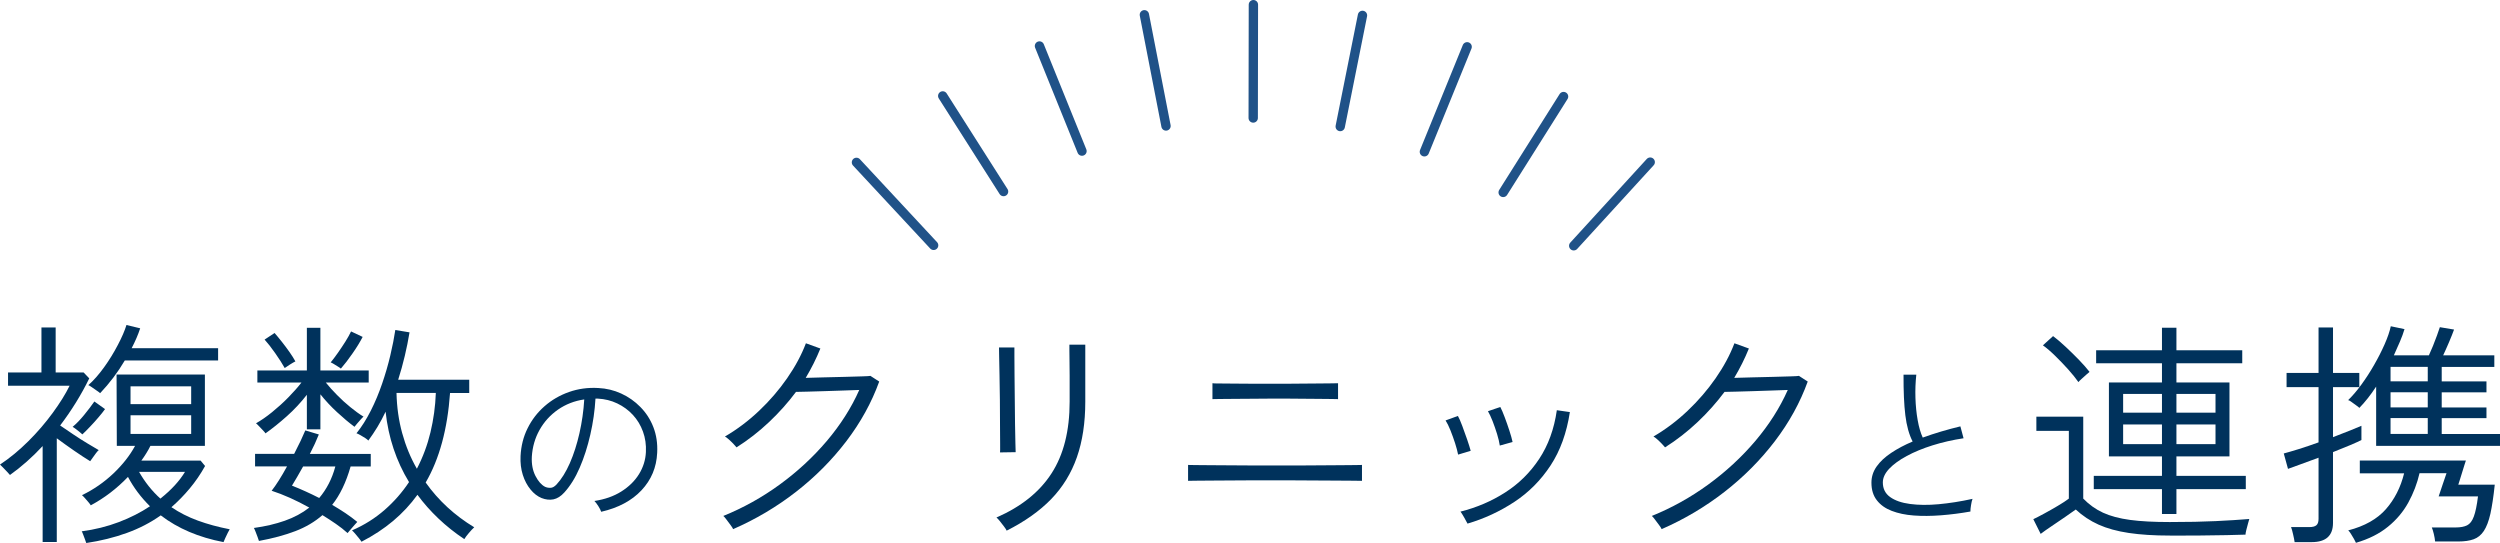 <?xml version="1.0" encoding="UTF-8"?>
<svg id="_レイヤー_2" data-name="レイヤー 2" xmlns="http://www.w3.org/2000/svg" viewBox="0 0 401.07 87.1">
  <defs>
    <style>
      .cls-1 {
        fill: #00325c;
        stroke-width: 0px;
      }

      .cls-2 {
        fill: none;
        stroke: #205288;
        stroke-linecap: round;
        stroke-linejoin: round;
        stroke-width: 1.5px;
      }
    </style>
  </defs>
  <g id="_レイヤー_1-2" data-name="レイヤー 1">
    <g>
      <g>
        <path class="cls-1" d="M6.84,86.95v-15.39c-1.67,1.8-3.42,3.34-5.24,4.64-.08-.1-.23-.27-.46-.51-.23-.24-.45-.47-.67-.7-.22-.23-.37-.38-.47-.46,1.57-1.04,3.08-2.29,4.54-3.74s2.76-2.97,3.91-4.54c1.15-1.57,2.06-3.03,2.72-4.37H1.29v-2.13h5.36v-7.22h2.28v7.22h4.48l.91.95c-1.27,2.61-2.83,5.13-4.67,7.56.63.43,1.34.91,2.11,1.43.77.52,1.53,1,2.26,1.44.73.44,1.34.8,1.82,1.08-.1.08-.25.24-.44.49-.19.25-.37.51-.55.76-.18.25-.3.43-.38.53-.71-.43-1.56-.99-2.55-1.67s-1.93-1.36-2.81-2.01v16.64h-2.28ZM13.22,69.69c-.08-.08-.22-.2-.44-.38s-.43-.35-.65-.51c-.22-.16-.37-.27-.48-.32.61-.51,1.22-1.14,1.84-1.9.62-.76,1.17-1.48,1.65-2.17l1.71,1.22c-.25.36-.6.79-1.04,1.31s-.9,1.03-1.37,1.52c-.47.49-.88.91-1.24,1.24ZM13.83,87.1c-.03-.1-.09-.29-.19-.55-.1-.27-.2-.53-.3-.8-.1-.27-.18-.44-.23-.51,2.1-.28,4.08-.77,5.95-1.48s3.53-1.56,5-2.54c-1.44-1.42-2.62-2.99-3.53-4.71-1.8,1.88-3.79,3.39-5.97,4.56-.05-.1-.17-.27-.36-.49-.19-.23-.39-.46-.59-.68-.2-.23-.36-.38-.46-.46,1.88-.91,3.55-2.07,5.04-3.48,1.48-1.41,2.64-2.88,3.48-4.43h-2.93l-.04-11.44h14.17v11.44h-8.74c-.2.41-.42.8-.67,1.2-.24.39-.5.78-.78,1.16h9.5l.72.87c-.73,1.32-1.56,2.52-2.47,3.61-.91,1.09-1.89,2.09-2.93,3,1.27.86,2.68,1.58,4.24,2.15,1.56.57,3.26,1.03,5.11,1.39-.05.08-.15.26-.3.55-.15.29-.29.58-.42.88-.13.29-.22.5-.27.63-3.98-.76-7.33-2.19-10.07-4.29-1.65,1.17-3.47,2.11-5.47,2.83-2,.72-4.17,1.26-6.5,1.61ZM16.07,63.08c-.08-.08-.25-.21-.53-.4-.28-.19-.55-.38-.82-.57s-.45-.3-.55-.32c.86-.76,1.7-1.72,2.53-2.87s1.56-2.34,2.2-3.57c.65-1.23,1.11-2.3,1.39-3.21l2.2.53c-.33,1.01-.79,2.08-1.37,3.19h13.87v1.97h-14.97c-1.14,1.93-2.46,3.67-3.95,5.24ZM20.94,64.83h9.73v-2.85h-9.73v2.85ZM20.94,69.62h9.73v-3h-9.73v3ZM25.73,79.99c1.75-1.39,3.06-2.82,3.95-4.29h-7.37c.94,1.65,2.08,3.08,3.42,4.29Z"/>
        <path class="cls-1" d="M41.53,86.75c-.03-.1-.09-.3-.21-.61-.11-.3-.23-.6-.34-.89s-.2-.47-.25-.55c1.82-.25,3.48-.64,4.96-1.16,1.48-.52,2.79-1.22,3.93-2.11-1.04-.58-2.07-1.1-3.1-1.56-1.03-.46-2.01-.84-2.94-1.14.73-.94,1.56-2.24,2.47-3.91h-5.13v-2.01h6.27c.79-1.52,1.38-2.77,1.79-3.76l2.17.65c-.38.96-.86,2-1.44,3.12h9.77v2.01h-3.23c-.73,2.56-1.72,4.61-2.96,6.16.73.43,1.44.87,2.13,1.33.68.46,1.32.93,1.9,1.41-.05.05-.19.2-.42.46-.23.25-.46.51-.68.78-.23.27-.38.45-.46.55-.56-.51-1.18-1-1.88-1.48-.7-.48-1.41-.95-2.15-1.4-1.22,1.06-2.66,1.92-4.33,2.56s-3.62,1.17-5.85,1.58ZM42.6,69.54c-.05-.1-.19-.27-.42-.51-.23-.24-.45-.47-.67-.7-.22-.23-.36-.37-.44-.42.81-.46,1.67-1.05,2.58-1.79s1.78-1.52,2.6-2.36,1.53-1.63,2.11-2.39h-7.07v-1.94h7.94v-6.84h2.17v6.84h7.75v1.94h-6.88c.51.63,1.1,1.3,1.79,1.99.68.7,1.4,1.35,2.15,1.96.75.61,1.45,1.12,2.11,1.52-.08.05-.22.2-.44.44-.22.24-.42.47-.61.7-.19.23-.32.39-.4.49-.89-.66-1.82-1.44-2.79-2.34-.98-.9-1.87-1.86-2.68-2.87v5.62h-2.17v-5.55c-.96,1.24-2.03,2.39-3.21,3.44-1.18,1.05-2.32,1.97-3.44,2.76ZM45.68,59.05c-.38-.68-.89-1.48-1.52-2.38-.63-.9-1.2-1.63-1.71-2.19l1.6-1.06c.35.41.75.88,1.18,1.43.43.54.84,1.1,1.23,1.65.39.56.7,1.05.93,1.48-.18.08-.48.25-.89.51s-.69.45-.82.55ZM51.22,79.88c.58-.68,1.09-1.45,1.52-2.28s.79-1.76,1.06-2.77h-5.17c-.33.58-.65,1.14-.95,1.67-.3.53-.58,1-.84,1.41,1.42.56,2.88,1.22,4.37,1.98ZM54.68,59.13c-.08-.08-.23-.18-.46-.32-.23-.14-.46-.28-.68-.42-.23-.14-.39-.22-.49-.25.35-.43.74-.94,1.16-1.54s.82-1.2,1.2-1.8.68-1.15.91-1.63l1.86.88c-.41.79-.94,1.67-1.62,2.64-.67.97-1.3,1.79-1.88,2.45ZM57.99,86.91c-.05-.1-.18-.28-.38-.53-.2-.25-.41-.51-.63-.76-.22-.25-.39-.43-.51-.53,1.98-.86,3.72-1.96,5.24-3.29,1.52-1.33,2.82-2.82,3.91-4.46-2.05-3.37-3.31-7.13-3.76-11.29-.41.86-.84,1.68-1.31,2.45-.47.77-.96,1.5-1.46,2.18-.08-.1-.24-.23-.49-.4-.25-.16-.51-.32-.78-.47s-.47-.25-.63-.3c.84-1.04,1.6-2.25,2.3-3.63.7-1.38,1.3-2.83,1.82-4.35.52-1.52.96-3.03,1.31-4.52.35-1.49.62-2.85.8-4.07l2.28.38c-.2,1.24-.46,2.5-.76,3.78s-.66,2.55-1.06,3.82h11.4v2.13h-3.08c-.41,5.8-1.71,10.59-3.91,14.36,2.05,2.89,4.65,5.28,7.79,7.18-.25.23-.54.54-.87.93s-.57.71-.72.97c-1.52-1.01-2.91-2.12-4.16-3.31-1.25-1.19-2.38-2.46-3.36-3.8-1.11,1.54-2.42,2.95-3.91,4.2-1.49,1.25-3.18,2.36-5.05,3.32ZM66.88,75.2c.96-1.85,1.69-3.8,2.18-5.85.49-2.05.78-4.15.86-6.31h-6.31c.05,2.25.35,4.4.91,6.44.56,2.04,1.34,3.95,2.36,5.72Z"/>
        <path class="cls-1" d="M96.45,82.11c-.08-.25-.23-.55-.46-.91-.23-.36-.44-.64-.63-.83,1.65-.25,3.09-.75,4.3-1.51s2.17-1.69,2.85-2.79c.68-1.1,1.05-2.28,1.11-3.54.06-1.18-.1-2.28-.47-3.29-.37-1.02-.91-1.91-1.62-2.68-.71-.77-1.55-1.38-2.51-1.84-.96-.46-1.99-.71-3.09-.77h-.4c-.11,1.94-.39,3.87-.83,5.79-.44,1.92-1,3.68-1.7,5.29-.69,1.61-1.52,2.93-2.47,3.98-.55.61-1.13.97-1.74,1.1-.61.12-1.25.05-1.91-.21-.65-.27-1.24-.72-1.77-1.37-.53-.65-.95-1.43-1.24-2.35-.29-.92-.41-1.92-.36-3.01.08-1.61.45-3.1,1.13-4.46.67-1.36,1.58-2.54,2.72-3.54,1.14-1,2.45-1.76,3.92-2.28,1.47-.52,3.04-.74,4.72-.64,1.27.06,2.49.35,3.65.88s2.19,1.25,3.09,2.17c.9.91,1.6,1.99,2.08,3.23s.69,2.62.61,4.12c-.11,2.34-.95,4.34-2.52,6.01s-3.73,2.82-6.48,3.45ZM87.45,78.1c.25.11.53.17.86.16.32,0,.65-.19.97-.53.8-.86,1.51-2,2.14-3.43.63-1.44,1.14-3.04,1.54-4.8.4-1.77.66-3.57.77-5.42-1.58.23-2.98.78-4.22,1.64-1.24.87-2.22,1.95-2.95,3.25s-1.14,2.73-1.24,4.29c-.06,1.2.14,2.23.58,3.09.45.87.96,1.45,1.55,1.75Z"/>
        <path class="cls-1" d="M117.6,84.86c-.05-.13-.18-.34-.4-.63-.22-.29-.43-.58-.65-.87-.21-.29-.39-.49-.51-.59,3.19-1.29,6.21-2.97,9.04-5.03,2.84-2.07,5.36-4.4,7.56-6.99,2.2-2.6,3.94-5.33,5.21-8.19-.71.03-1.56.06-2.57.09-1,.04-2.01.07-3.02.1-1.01.03-1.93.05-2.76.08s-1.42.04-1.8.04c-1.27,1.7-2.7,3.31-4.31,4.83-1.61,1.52-3.35,2.88-5.23,4.07-.08-.1-.23-.28-.47-.53-.24-.25-.49-.5-.76-.74-.27-.24-.48-.4-.63-.47,1.95-1.14,3.77-2.51,5.47-4.12,1.7-1.61,3.2-3.35,4.5-5.22s2.31-3.75,3.02-5.62l2.32.84c-.33.81-.69,1.61-1.08,2.39s-.82,1.56-1.27,2.32c.81-.03,1.77-.05,2.89-.08,1.11-.03,2.22-.05,3.33-.08,1.1-.02,2.04-.05,2.81-.08.77-.02,1.22-.05,1.35-.08l1.41.91c-1.22,3.37-2.98,6.56-5.28,9.58-2.31,3.02-5,5.73-8.09,8.13s-6.45,4.39-10.07,5.97Z"/>
        <path class="cls-1" d="M161.49,85.12c-.05-.13-.18-.34-.4-.63-.22-.29-.44-.58-.68-.88-.24-.29-.42-.49-.55-.59,3.95-1.72,6.9-4.08,8.83-7.07,1.94-2.99,2.91-6.83,2.91-11.51v-4.16c0-.75,0-1.48-.02-2.2-.01-.72-.02-1.34-.02-1.86v-.93h2.55v9.16c0,3.37-.45,6.34-1.35,8.91-.9,2.57-2.28,4.81-4.14,6.73-1.86,1.91-4.24,3.59-7.12,5.04ZM160.43,72.58c.02-.08.03-.53.02-1.35-.01-.82-.02-1.86-.02-3.12s0-2.58-.02-3.97-.03-2.71-.06-3.95c-.03-1.24-.04-2.27-.06-3.1-.01-.82-.02-1.27-.02-1.35h2.47v1.37c0,.81,0,1.84.02,3.08.01,1.24.02,2.54.04,3.91.01,1.37.02,2.67.04,3.91.01,1.24.03,2.28.06,3.1.03.82.04,1.3.04,1.43l-2.51.04Z"/>
        <path class="cls-1" d="M190.6,77.14v-2.55c.13,0,.51,0,1.14.02.63.01,1.43.02,2.39.02s2,0,3.1.02c1.1.01,2.17.02,3.21.02h8.76c1,0,2.02,0,3.06-.02,1.04-.01,2.01-.02,2.93-.02s1.67,0,2.28-.02c.61-.01.95-.02,1.03-.02v2.55c-.1,0-.56,0-1.39-.02-.82-.01-1.82-.02-3-.02s-2.39,0-3.63-.02c-1.24-.01-2.37-.02-3.38-.02h-6.52c-1.05,0-2.13,0-3.25.02-1.12.01-2.17.02-3.15.02s-1.8,0-2.45.02c-.65.01-1.02.02-1.12.02ZM194.51,64.03v-2.55c.1.03.47.04,1.12.04s1.44,0,2.38.02c.94.01,1.89.02,2.85.02h5.81c.71,0,1.5,0,2.38-.02.87-.01,1.72-.02,2.55-.02s1.52,0,2.09-.02c.57-.01.89-.02.97-.02v2.55c-.1,0-.43,0-.99-.02-.56-.01-1.24-.02-2.05-.02s-1.65,0-2.51-.02c-.86-.01-1.65-.02-2.36-.02h-3.17c-.77,0-1.65,0-2.62.02-.98.01-1.94.02-2.89.02s-1.75,0-2.41.02c-.66.01-1.04.02-1.14.02Z"/>
        <path class="cls-1" d="M233.92,72.92c-.1-.53-.27-1.14-.49-1.84-.23-.7-.47-1.38-.74-2.05-.27-.67-.53-1.2-.78-1.58l1.98-.72c.2.36.44.89.7,1.6s.53,1.43.78,2.17c.25.73.44,1.34.57,1.82l-2.01.61ZM235.44,84.02c-.1-.2-.28-.54-.55-1.01-.27-.47-.46-.78-.59-.93,2.61-.66,5-1.68,7.18-3.08,2.18-1.39,4-3.19,5.45-5.38s2.4-4.79,2.83-7.81l2.09.3c-.51,3.34-1.54,6.2-3.1,8.57-1.56,2.37-3.49,4.31-5.79,5.83-2.31,1.52-4.81,2.69-7.52,3.49ZM240.61,71.48c-.08-.53-.22-1.15-.44-1.86-.22-.71-.46-1.4-.72-2.07-.27-.67-.51-1.2-.74-1.58l1.98-.68c.2.38.44.92.7,1.63.27.71.52,1.43.76,2.17.24.74.41,1.34.51,1.82l-2.05.57Z"/>
        <path class="cls-1" d="M266.56,84.86c-.05-.13-.18-.34-.4-.63-.22-.29-.43-.58-.65-.87-.21-.29-.39-.49-.51-.59,3.19-1.29,6.21-2.97,9.04-5.03,2.84-2.07,5.36-4.4,7.56-6.99,2.2-2.6,3.94-5.33,5.21-8.19-.71.03-1.56.06-2.57.09-1,.04-2.01.07-3.02.1-1.01.03-1.93.05-2.76.08s-1.42.04-1.8.04c-1.27,1.7-2.7,3.31-4.31,4.83-1.61,1.52-3.35,2.88-5.23,4.07-.08-.1-.23-.28-.47-.53-.24-.25-.49-.5-.76-.74-.27-.24-.48-.4-.63-.47,1.95-1.14,3.77-2.51,5.47-4.12,1.7-1.61,3.2-3.35,4.5-5.22s2.31-3.75,3.02-5.62l2.32.84c-.33.81-.69,1.61-1.08,2.39s-.82,1.56-1.27,2.32c.81-.03,1.77-.05,2.89-.08,1.11-.03,2.22-.05,3.33-.08,1.1-.02,2.04-.05,2.81-.08.77-.02,1.22-.05,1.35-.08l1.41.91c-1.22,3.37-2.98,6.56-5.28,9.58-2.31,3.02-5,5.73-8.09,8.13s-6.45,4.39-10.07,5.97Z"/>
        <path class="cls-1" d="M316.13,82.06c-1.62.29-3.2.49-4.76.61-1.56.12-3.01.13-4.35.03-1.34-.1-2.52-.35-3.53-.74-1.02-.39-1.82-.96-2.39-1.7-.58-.74-.87-1.68-.87-2.82,0-.95.28-1.82.84-2.61s1.34-1.52,2.34-2.18c1-.67,2.14-1.27,3.43-1.82-.57-1.1-.96-2.5-1.17-4.21-.21-1.7-.3-3.87-.29-6.51h2.05c-.13,1.2-.18,2.43-.14,3.71.04,1.27.16,2.47.36,3.59.2,1.12.47,2.05.81,2.79.95-.34,1.93-.67,2.95-.97,1.02-.3,2.05-.58,3.09-.83l.51,1.91c-1.77.27-3.43.65-4.99,1.14s-2.93,1.06-4.12,1.7-2.12,1.32-2.81,2.04c-.68.72-1.03,1.46-1.03,2.2,0,1.01.39,1.79,1.17,2.35.78.56,1.84.93,3.19,1.11,1.35.18,2.88.2,4.6.04s3.53-.44,5.43-.86c-.1.27-.18.6-.24,1.01-.07.41-.1.75-.1,1.01Z"/>
        <path class="cls-1" d="M348.1,85.92c-2.53,0-4.73-.14-6.59-.42-1.86-.28-3.47-.72-4.83-1.33-1.36-.61-2.58-1.42-3.67-2.43-.43.3-1,.7-1.71,1.2s-1.42.98-2.15,1.46c-.72.48-1.31.9-1.77,1.25l-1.18-2.36c.43-.2,1.01-.5,1.73-.89.72-.39,1.46-.81,2.2-1.25.75-.44,1.34-.83,1.77-1.16v-10.87h-5.21v-2.28h7.52v13.15c.94.96,1.99,1.72,3.17,2.26,1.18.54,2.63.93,4.35,1.16s3.84.34,6.35.34c2.89,0,5.35-.05,7.39-.15,2.04-.1,3.83-.21,5.38-.34-.03.08-.09.3-.19.67s-.2.73-.29,1.1-.13.61-.13.74c-.73.03-1.74.05-3.02.08-1.28.03-2.71.04-4.28.06-1.57.01-3.19.02-4.86.02ZM333.43,61.29c-.41-.58-.94-1.25-1.61-2-.67-.75-1.37-1.47-2.09-2.18-.72-.71-1.39-1.28-1.99-1.71l1.63-1.48c.61.46,1.29,1.03,2.03,1.73.75.7,1.46,1.4,2.15,2.11.68.71,1.24,1.34,1.67,1.9-.08.05-.25.2-.51.44s-.53.47-.78.7-.42.39-.49.49ZM346.84,82.46v-3.99h-10.94v-2.13h10.94v-3.12h-8.51v-11.86h8.51v-3.08h-10.56v-2.09h10.56v-3.61h2.32v3.61h10.56v2.09h-10.56v3.08h8.51v11.86h-8.51v3.12h11.13v2.13h-11.13v3.99h-2.32ZM340.61,66.2h6.23v-3h-6.23v3ZM340.61,71.25h6.23v-3.15h-6.23v3.15ZM349.16,66.2h6.27v-3h-6.27v3ZM349.16,71.25h6.27v-3.15h-6.27v3.15Z"/>
        <path class="cls-1" d="M368.12,86.95c-.05-.33-.13-.75-.25-1.25-.11-.51-.22-.89-.32-1.14h2.93c.53,0,.91-.1,1.14-.3.23-.2.34-.54.34-1.03v-9.8c-1.09.41-2.09.77-3,1.1-.91.33-1.55.56-1.9.69l-.68-2.47c.58-.15,1.38-.39,2.39-.7s2.08-.68,3.19-1.08v-8.86h-5.13v-2.28h5.13v-7.3h2.32v7.3h4.22v2.28h-4.22v8.02c.99-.38,1.89-.73,2.72-1.06.82-.33,1.44-.58,1.84-.76v2.28c-.33.18-.91.44-1.75.8-.84.35-1.77.73-2.81,1.14v11.36c0,2.05-1.14,3.08-3.42,3.08h-2.74ZM381.2,71.52v-9.5c-.43.66-.88,1.29-1.35,1.88-.47.59-.92,1.11-1.35,1.54-.05-.07-.2-.2-.46-.38-.25-.18-.51-.36-.76-.55-.25-.19-.44-.3-.57-.32.68-.66,1.39-1.48,2.11-2.47.72-.99,1.41-2.04,2.05-3.17.65-1.13,1.21-2.23,1.69-3.32s.81-2.05.99-2.89l2.2.46c-.18.61-.42,1.27-.72,1.97-.3.71-.63,1.46-.99,2.24h5.62c.2-.43.42-.93.65-1.5.23-.57.44-1.13.65-1.69.2-.56.35-1,.46-1.33l2.28.38c-.2.56-.47,1.23-.8,2.01s-.65,1.49-.95,2.13h8.21v1.86h-8.44v2.32h7.18v1.75h-7.18v2.43h7.18v1.71h-7.18v2.55h9.35v1.9h-19.87ZM377.97,87.1c-.05-.13-.16-.34-.32-.63s-.34-.58-.51-.85c-.18-.28-.32-.46-.42-.53,2.63-.68,4.65-1.82,6.04-3.4,1.39-1.58,2.37-3.5,2.93-5.76h-7.11v-2.05h17.02c-.03.05-.09.27-.21.64-.11.38-.25.81-.4,1.29-.15.48-.29.91-.4,1.29-.11.38-.18.6-.21.65h5.85c-.2,1.93-.44,3.48-.7,4.67-.27,1.19-.62,2.11-1.05,2.76s-.97,1.09-1.63,1.33c-.66.24-1.48.36-2.47.36h-3.72c-.03-.36-.1-.76-.21-1.22-.11-.46-.22-.8-.32-1.03h3.84c.76,0,1.37-.12,1.82-.34.46-.23.82-.7,1.08-1.41.27-.71.49-1.79.67-3.23h-6.31c.03-.05.1-.26.21-.63.11-.37.25-.79.42-1.25s.3-.88.42-1.23c.11-.36.18-.56.21-.61h-4.33c-.38,1.65-.98,3.21-1.79,4.69-.81,1.48-1.9,2.78-3.27,3.89-1.37,1.12-3.08,1.98-5.13,2.58ZM383.51,61.18h5.97v-2.32h-5.97v2.32ZM383.51,65.36h5.97v-2.43h-5.97v2.43ZM383.51,69.62h5.97v-2.55h-5.97v2.55Z"/>
      </g>
      <g>
        <line class="cls-2" x1="137.4" y1="26.05" x2="149.78" y2="39.36"/>
        <line class="cls-2" x1="151.24" y1="15.39" x2="161" y2="30.73"/>
        <line class="cls-2" x1="166.76" y1="7.38" x2="173.58" y2="24.24"/>
        <line class="cls-2" x1="183.59" y1="2.37" x2="187.06" y2="20.21"/>
        <line class="cls-2" x1="201.08" y1=".75" x2="201.05" y2="18.93"/>
        <line class="cls-2" x1="218.58" y1="2.47" x2="215.01" y2="20.3"/>
        <line class="cls-2" x1="235.37" y1="7.51" x2="228.51" y2="24.35"/>
        <line class="cls-2" x1="250.84" y1="15.49" x2="241.15" y2="30.87"/>
        <line class="cls-2" x1="264.74" y1="26.01" x2="252.47" y2="39.43"/>
      </g>
    </g>
  </g>
</svg>